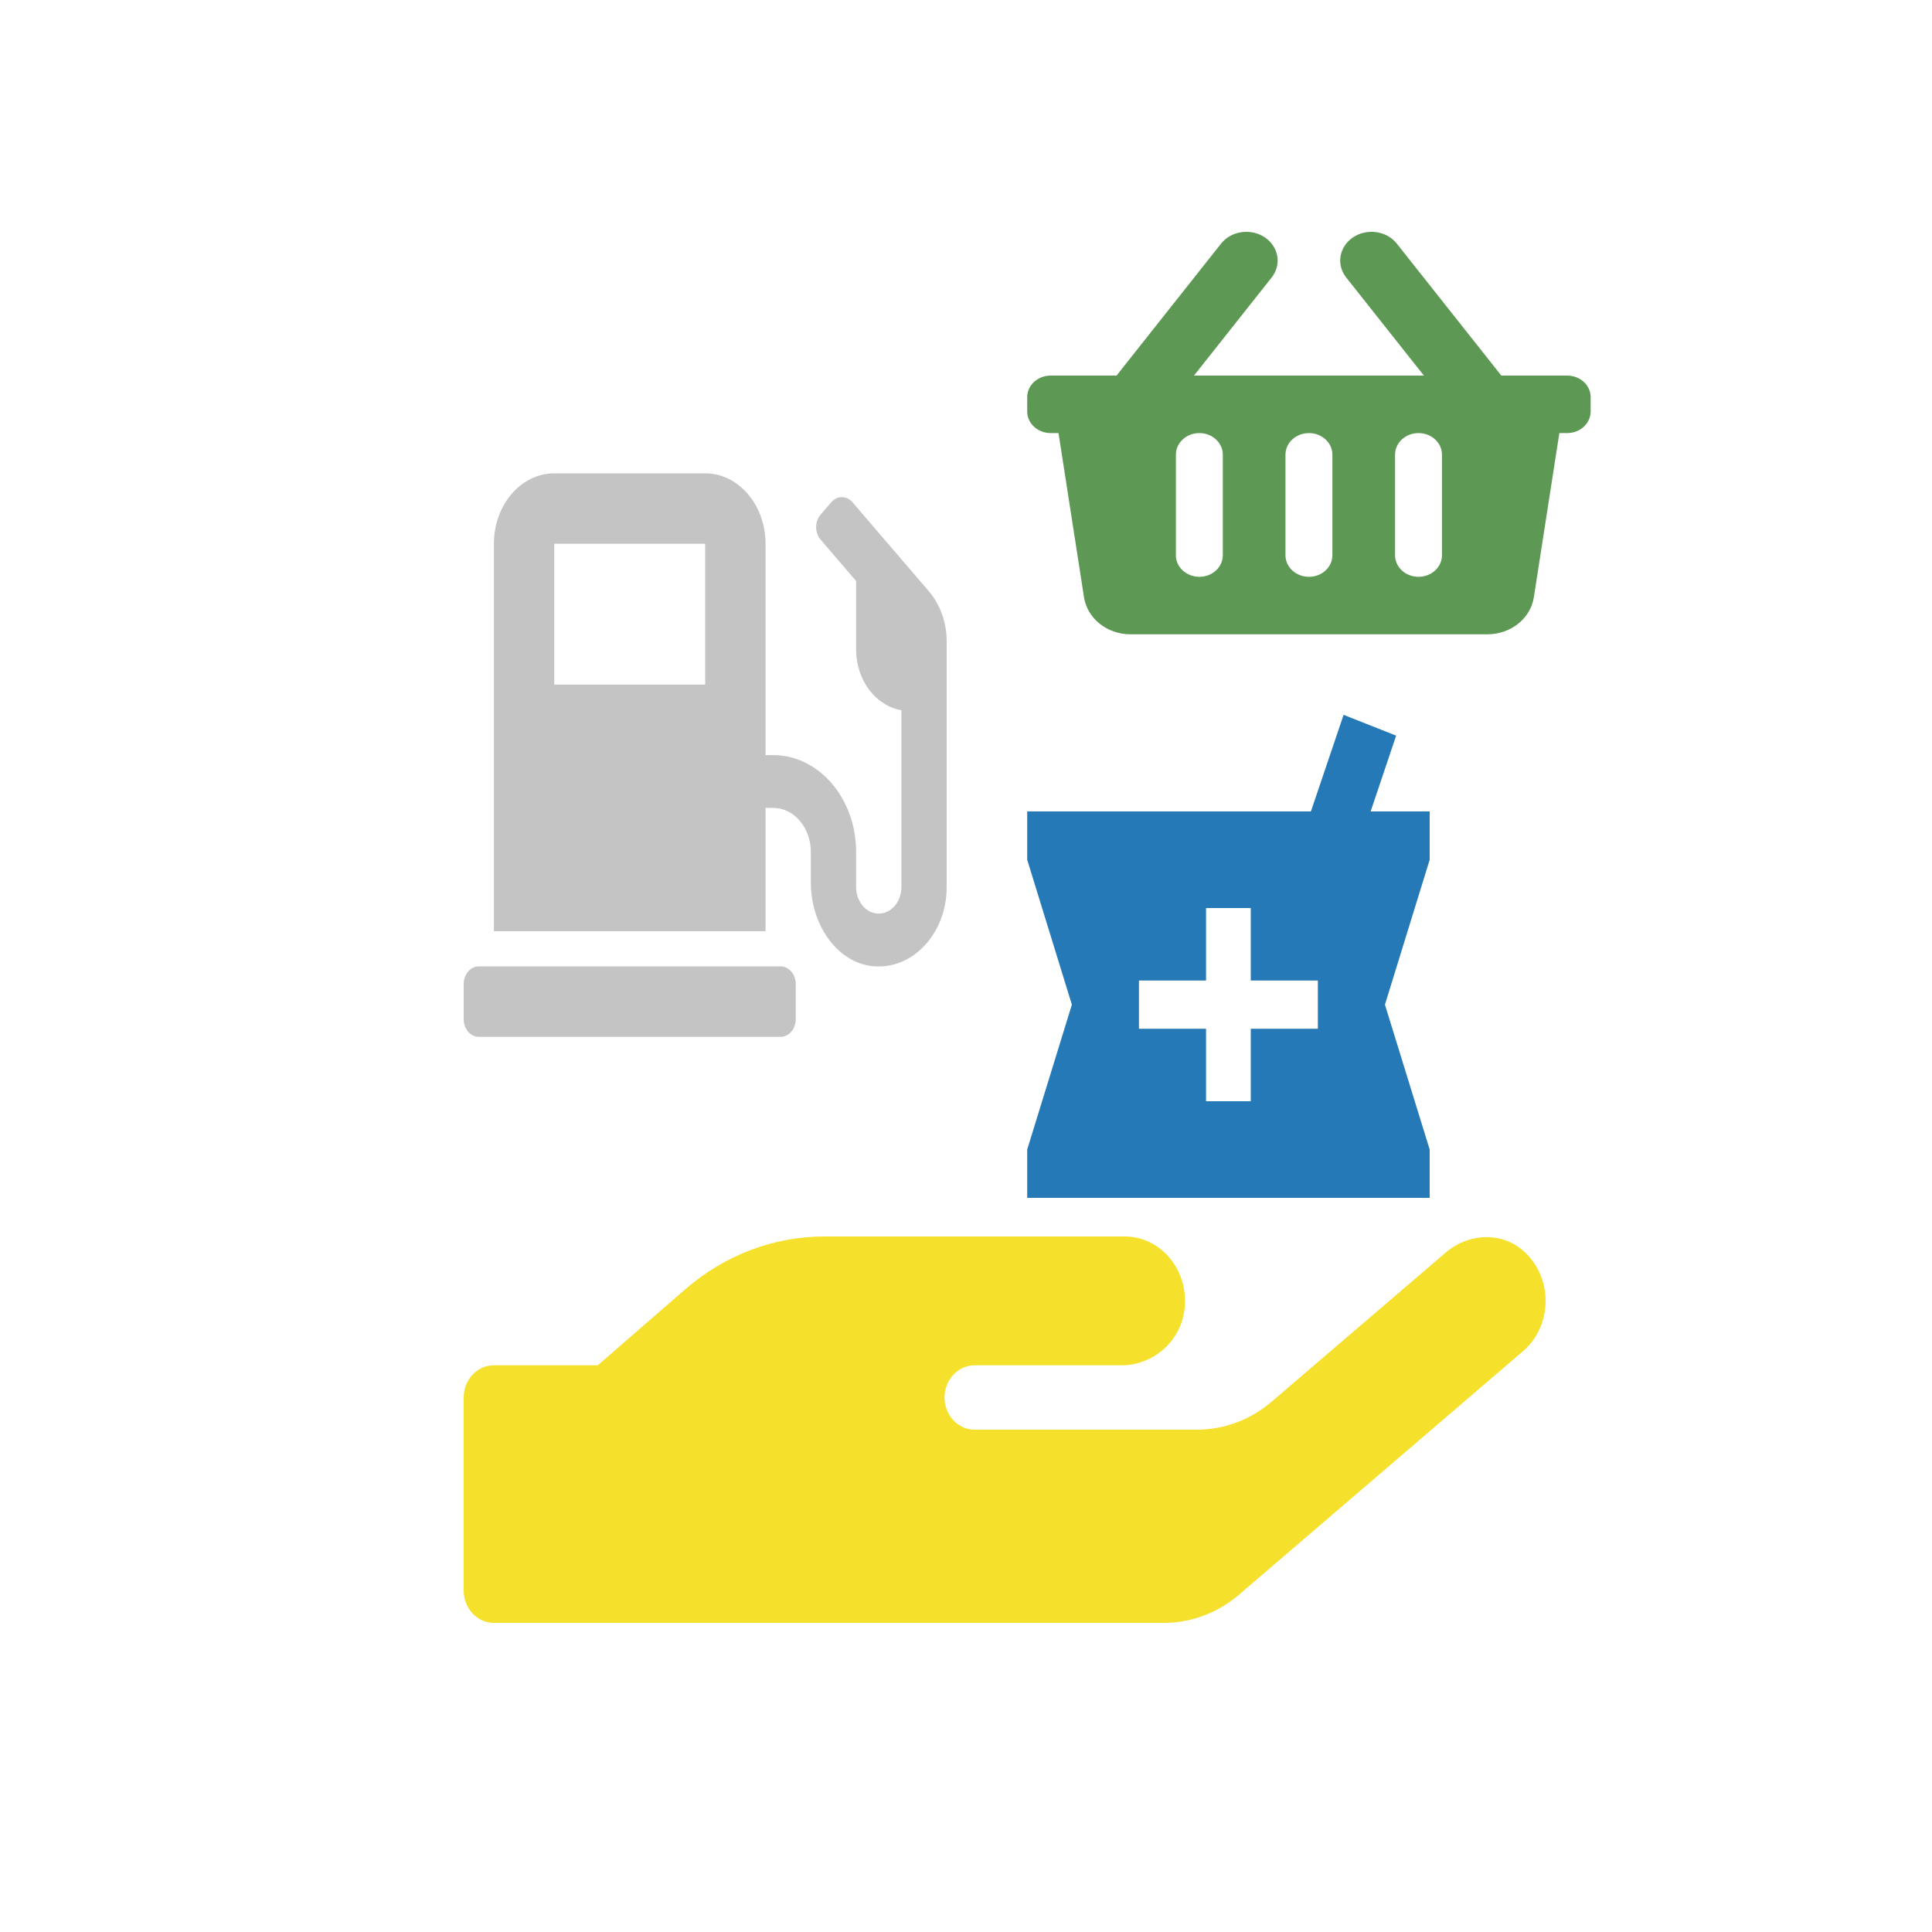 <svg width="25" height="25" viewBox="0 0 25 25" fill="none" xmlns="http://www.w3.org/2000/svg">
<path d="M20.583 5.139V5.325C20.583 5.479 20.447 5.604 20.279 5.604H20.178L19.848 7.729C19.805 8.004 19.549 8.208 19.246 8.208H14.629C14.326 8.208 14.07 8.004 14.027 7.729L13.697 5.604H13.595C13.428 5.604 13.292 5.479 13.292 5.325V5.139C13.292 4.985 13.428 4.86 13.595 4.86H14.448L15.8 3.153C15.931 2.987 16.185 2.95 16.366 3.071C16.547 3.192 16.587 3.425 16.455 3.591L15.45 4.86H18.425L17.42 3.591C17.288 3.425 17.328 3.192 17.509 3.071C17.69 2.95 17.944 2.987 18.075 3.153L19.427 4.86H20.279C20.447 4.86 20.583 4.985 20.583 5.139ZM17.241 7.185V5.883C17.241 5.729 17.105 5.604 16.938 5.604C16.77 5.604 16.634 5.729 16.634 5.883V7.185C16.634 7.339 16.77 7.464 16.938 7.464C17.105 7.464 17.241 7.339 17.241 7.185ZM18.659 7.185V5.883C18.659 5.729 18.523 5.604 18.355 5.604C18.188 5.604 18.052 5.729 18.052 5.883V7.185C18.052 7.339 18.188 7.464 18.355 7.464C18.523 7.464 18.659 7.339 18.659 7.185ZM15.823 7.185V5.883C15.823 5.729 15.687 5.604 15.52 5.604C15.352 5.604 15.216 5.729 15.216 5.883V7.185C15.216 7.339 15.352 7.464 15.52 7.464C15.687 7.464 15.823 7.339 15.823 7.185Z" fill="#5D9954"/>
<path d="M10.102 12.505H6.195C6.088 12.505 6 12.608 6 12.733V13.189C6 13.314 6.088 13.417 6.195 13.417H10.102C10.209 13.417 10.297 13.314 10.297 13.189V12.733C10.297 12.608 10.209 12.505 10.102 12.505ZM12.021 7.653L11.032 6.5C10.956 6.411 10.832 6.411 10.756 6.5L10.618 6.66C10.542 6.749 10.542 6.894 10.618 6.982L11.078 7.519V8.404C11.078 8.804 11.333 9.134 11.664 9.19V11.48C11.664 11.668 11.532 11.822 11.371 11.822C11.21 11.822 11.078 11.668 11.078 11.48V11.024C11.078 10.332 10.597 9.771 10.004 9.771H9.906V7.036C9.906 6.534 9.556 6.125 9.125 6.125H7.172C6.741 6.125 6.391 6.534 6.391 7.036V12.05H9.906V10.454H10.004C10.274 10.454 10.492 10.709 10.492 11.024V11.42C10.492 11.957 10.822 12.445 11.28 12.501C11.804 12.562 12.25 12.081 12.25 11.48V8.298C12.25 8.056 12.167 7.824 12.021 7.653ZM9.125 8.859H7.172V7.036H9.125V8.859Z" fill="#C4C4C4"/>
<path d="M18.5 10.5H17.736L18.066 9.519L17.386 9.25L16.963 10.5H13.292V11.125L13.87 13L13.292 14.875V15.5H18.5V14.875L17.921 13L18.5 11.125V10.5ZM17.053 13.312H16.185V14.25H15.606V13.312H14.738V12.688H15.606V11.75H16.185V12.688H17.053V13.312Z" fill="#2579B7"/>
<path d="M19.739 16.211C19.452 15.932 19.005 15.95 18.704 16.211L16.458 18.135C16.183 18.372 15.841 18.5 15.486 18.5H12.611C12.397 18.5 12.222 18.312 12.222 18.083C12.222 17.854 12.397 17.667 12.611 17.667H14.514C14.9 17.667 15.26 17.383 15.323 16.974C15.403 16.453 15.029 16 14.555 16H10.666C10.01 16 9.376 16.242 8.865 16.685L7.735 17.667H6.389C6.175 17.667 6 17.854 6 18.083V20.583C6 20.812 6.175 21 6.389 21H15.061C15.413 21 15.756 20.872 16.033 20.635L19.708 17.484C20.077 17.169 20.106 16.565 19.739 16.211Z" fill="#F5E12B"/>
</svg>
